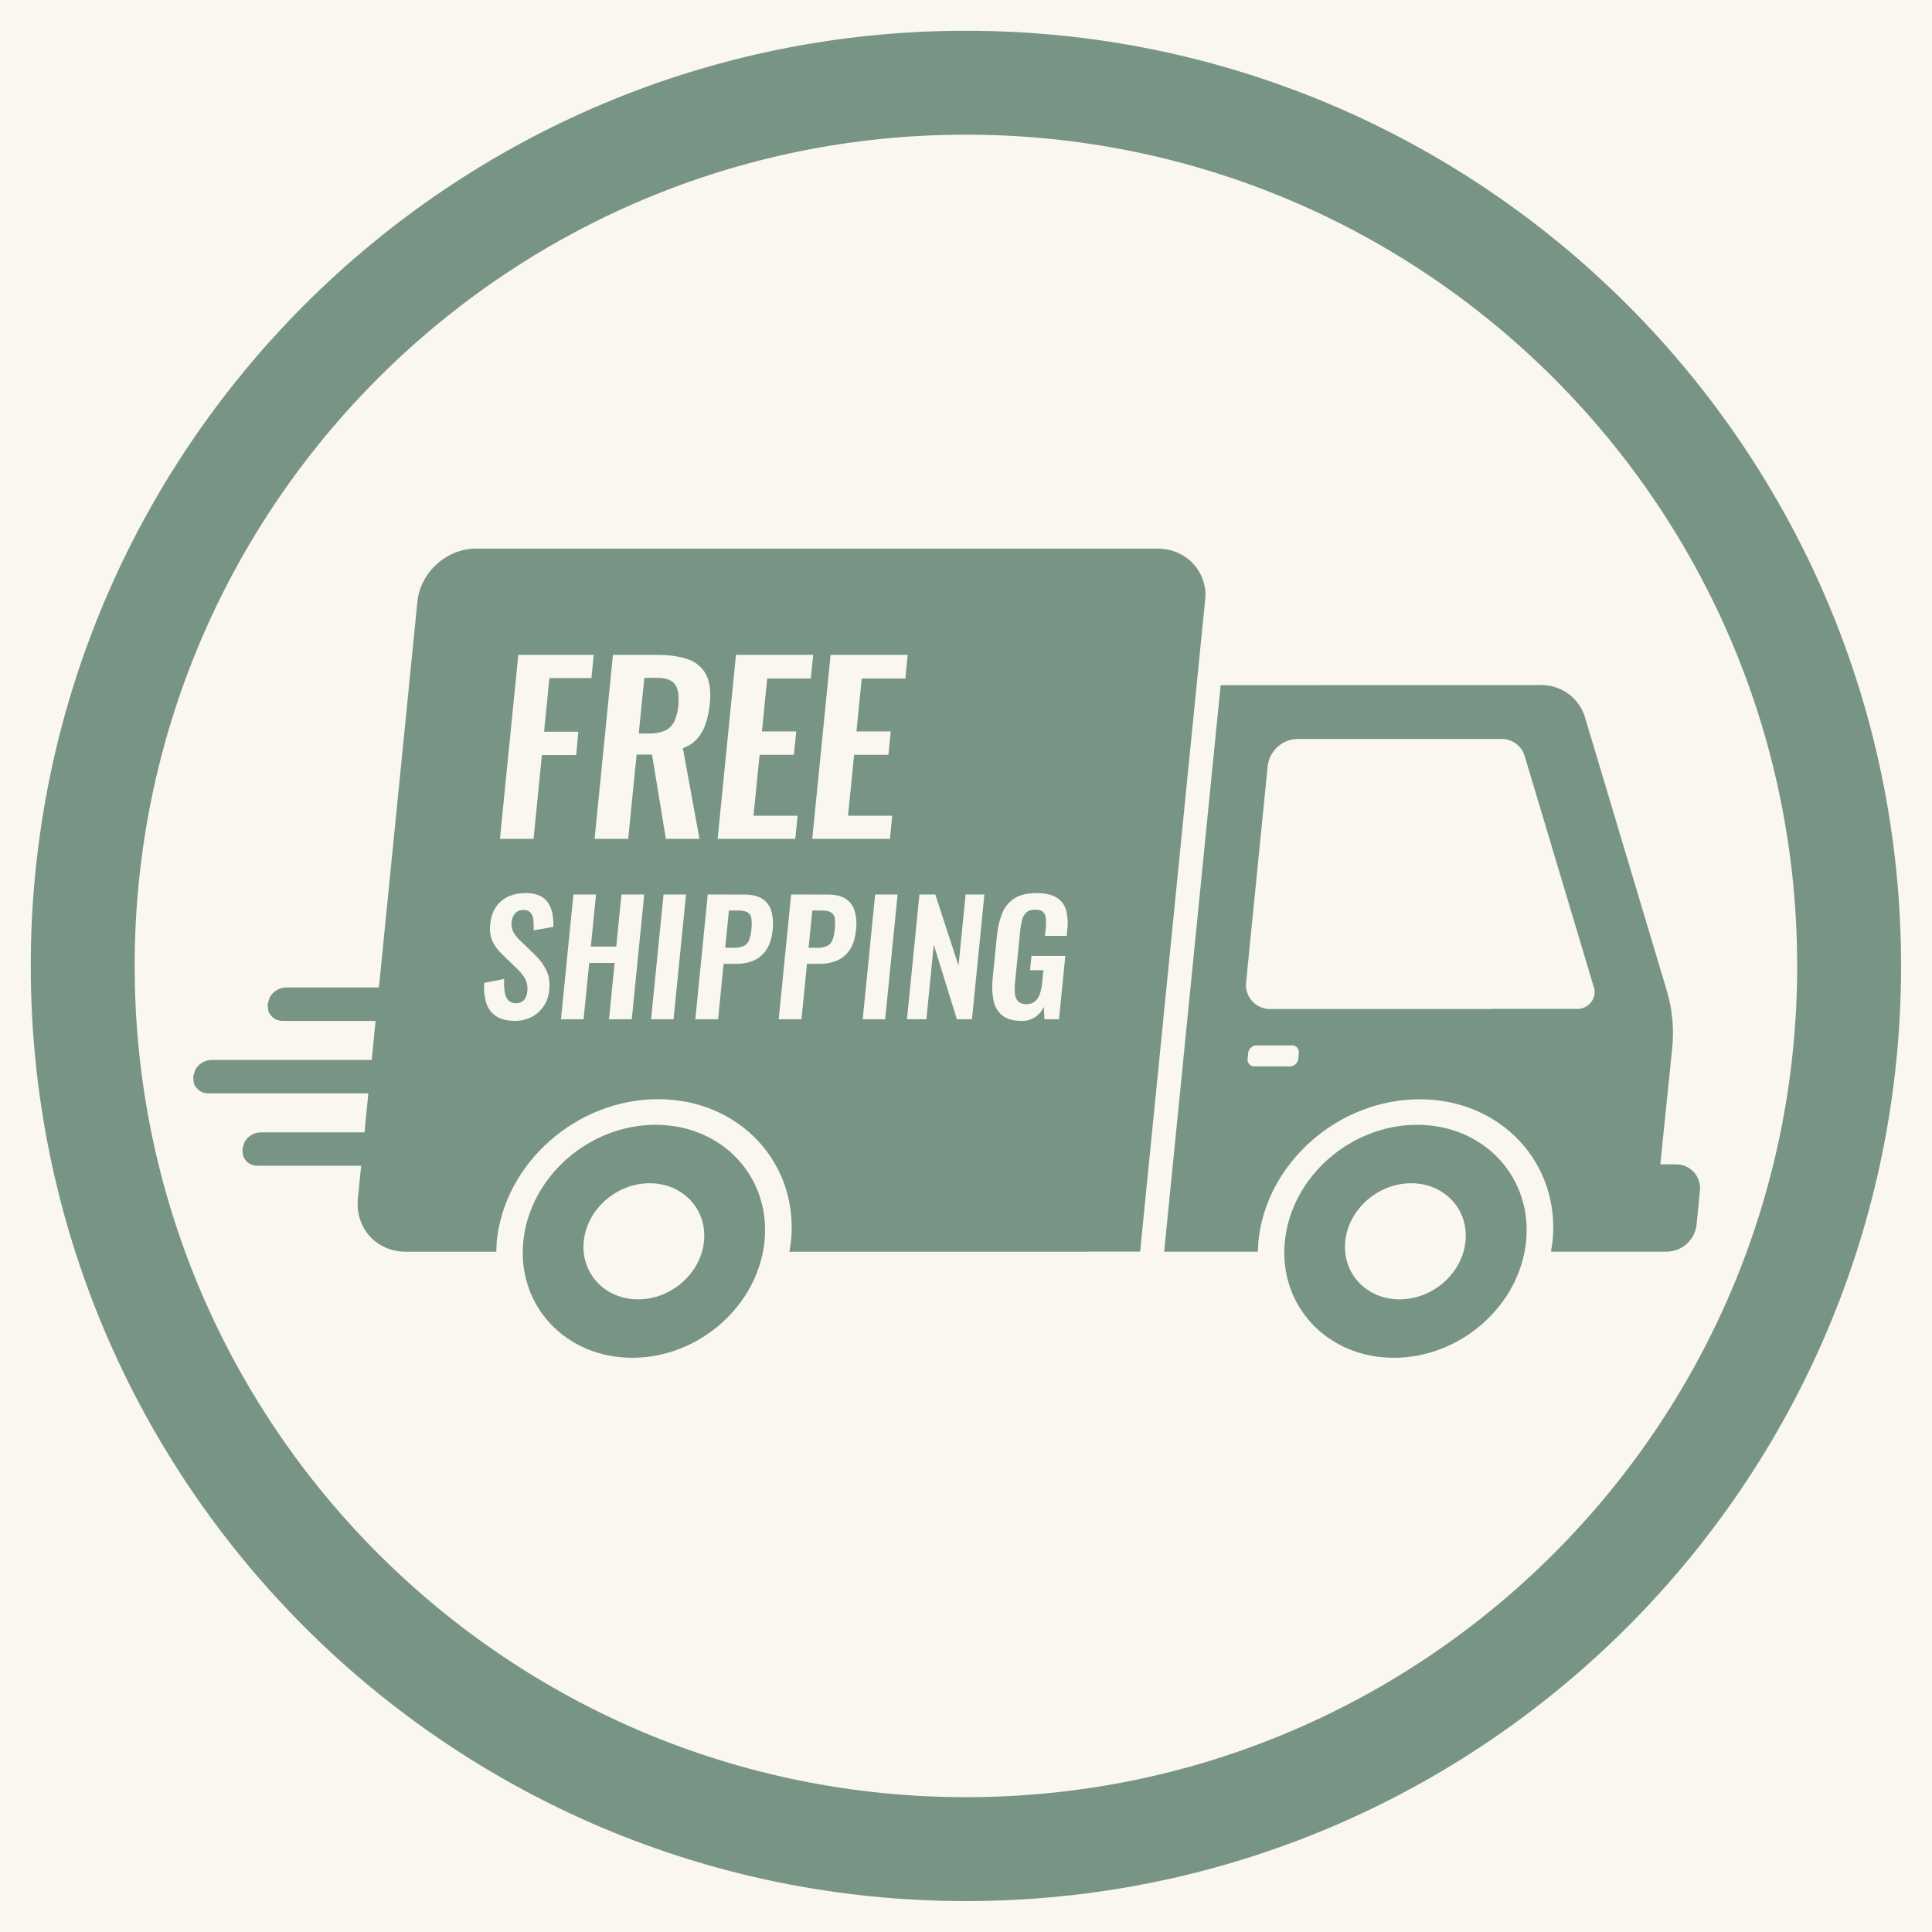 <svg version="1.0" preserveAspectRatio="xMidYMid meet" height="1080" viewBox="0 0 810 810" zoomAndPan="magnify" width="1080" xmlns:xlink="http://www.w3.org/1999/xlink" xmlns="http://www.w3.org/2000/svg"><defs><clipPath id="464e94c87c"><path clip-rule="nonzero" d="M 12.898 12.898 L 797.398 12.898 L 797.398 797.398 L 12.898 797.398 Z M 12.898 12.898"></path></clipPath><clipPath id="f45b554b2b"><path clip-rule="nonzero" d="M 81 229.875 L 712.5 229.875 L 712.5 569.305 L 81 569.305 Z M 81 229.875"></path></clipPath></defs><rect fill-opacity="1" height="972" y="-81" fill="#ffffff" width="972" x="-81"></rect><rect fill-opacity="1" height="972" y="-81" fill="#f9f7f0" width="972" x="-81"></rect><g clip-path="url(#464e94c87c)"><path fill-rule="nonzero" fill-opacity="1" d="M 404.961 12.898 C 513.234 12.898 611.246 56.781 682.195 127.727 C 753.152 198.688 797.035 296.699 797.035 404.961 C 797.035 513.223 753.152 611.246 682.195 682.195 C 611.246 753.152 513.234 797.035 404.961 797.035 C 296.699 797.035 198.688 753.152 127.727 682.195 C 56.781 611.246 12.898 513.223 12.898 404.961 C 12.898 296.699 56.781 198.688 127.727 127.727 C 198.688 56.781 296.699 12.898 404.961 12.898 Z M 651.395 158.539 C 588.336 95.465 501.203 56.457 404.961 56.457 C 308.73 56.457 221.598 95.465 158.539 158.539 C 95.465 221.598 56.457 308.719 56.457 404.961 C 56.457 501.203 95.465 588.336 158.539 651.395 C 221.598 714.469 308.73 753.477 404.961 753.477 C 501.203 753.477 588.336 714.469 651.395 651.395 C 714.469 588.336 753.477 501.203 753.477 404.961 C 753.477 308.719 714.469 221.598 651.395 158.539" fill="#779484"></path></g><g clip-path="url(#f45b554b2b)"><path fill-rule="evenodd" fill-opacity="1" d="M 591.633 496.078 C 577.738 496.078 565.332 506.977 564 520.426 C 562.668 533.871 572.863 544.766 586.785 544.766 C 600.711 544.766 613.082 533.863 614.418 520.426 C 615.77 506.984 605.555 496.078 591.633 496.078 Z M 272.387 496.078 C 258.48 496.078 246.09 506.977 244.738 520.426 C 243.406 533.871 253.602 544.766 267.527 544.766 C 281.453 544.766 293.824 533.863 295.156 520.426 C 296.488 506.984 286.297 496.078 272.387 496.078 Z M 594.113 471.582 C 622.047 471.582 642.504 493.43 639.82 520.418 C 637.137 547.406 612.289 569.258 584.375 569.258 C 556.438 569.258 535.965 547.406 538.684 520.418 C 541.418 493.43 566.195 471.582 594.129 471.582 Z M 274.852 471.582 C 302.785 471.582 323.242 493.43 320.523 520.418 C 317.809 547.406 293.012 569.258 265.078 569.258 C 237.145 569.258 216.688 547.406 219.406 520.418 C 222.121 493.43 246.918 471.582 274.852 471.582 Z M 526.801 438.277 C 524.992 438.309 523.508 439.668 523.305 441.449 L 523.07 443.938 C 522.867 445.48 523.949 446.891 525.484 447.09 C 525.637 447.102 525.77 447.109 525.922 447.109 L 540.809 447.109 C 542.613 447.07 544.102 445.719 544.305 443.938 L 544.555 441.449 C 544.742 439.906 543.66 438.496 542.125 438.297 C 541.973 438.281 541.84 438.27 541.703 438.277 Z M 340.578 381.727 L 344.191 381.727 C 346.164 381.727 347.582 382.004 348.461 382.566 C 349.336 383.156 349.91 384.121 350.012 385.18 C 350.164 386.723 350.148 388.281 349.961 389.816 C 349.859 391.332 349.523 392.816 348.965 394.234 C 348.543 395.277 347.75 396.125 346.738 396.621 C 345.438 397.172 344.039 397.422 342.621 397.363 L 339.008 397.363 L 340.578 381.746 Z M 305.605 381.727 L 309.215 381.727 C 311.191 381.727 312.625 382.004 313.504 382.566 C 314.383 383.156 314.957 384.121 315.039 385.18 C 315.207 386.723 315.191 388.281 315.008 389.816 C 314.887 391.328 314.551 392.816 314.012 394.234 C 313.59 395.27 312.797 396.125 311.781 396.621 C 310.484 397.172 309.082 397.422 307.664 397.363 L 304.051 397.363 L 305.605 381.746 Z M 385.473 375.02 L 380.258 427.324 L 388.395 427.324 L 391.5 396.078 L 401.172 427.324 L 407.5 427.324 L 412.719 375.02 L 404.836 375.02 L 401.863 404.812 L 392.125 375.02 Z M 366.906 375.02 L 361.691 427.324 L 371.109 427.324 L 376.324 375.02 Z M 331.684 375.02 L 326.469 427.324 L 336.02 427.324 L 338.332 404.086 L 343.496 404.086 C 346.078 404.137 348.645 403.656 351.043 402.668 C 353.219 401.707 355.059 400.117 356.324 398.113 C 357.711 396.027 358.555 393.285 358.891 389.883 C 359.246 387.195 359.043 384.461 358.301 381.852 C 357.691 379.754 356.344 377.953 354.484 376.777 C 352.645 375.621 350.164 375.043 347.008 375.039 Z M 296.727 375.02 L 291.512 427.324 L 301.062 427.324 L 303.375 404.086 L 308.543 404.086 C 311.125 404.137 313.691 403.656 316.086 402.668 C 318.262 401.707 320.102 400.117 321.371 398.113 C 322.734 396.027 323.598 393.285 323.934 389.883 C 324.289 387.195 324.086 384.461 323.359 381.852 C 322.734 379.754 321.387 377.953 319.531 376.777 C 317.691 375.621 315.207 375.043 312.051 375.039 Z M 278.195 375.02 L 272.961 427.324 L 282.395 427.324 L 287.613 375.02 Z M 240.402 375.02 L 235.188 427.324 L 244.672 427.324 L 247.035 403.699 L 257.688 403.699 L 255.324 427.324 L 264.875 427.324 L 270.094 375.02 L 260.539 375.02 L 258.359 396.867 L 247.711 396.867 L 249.887 375.02 Z M 434.59 374.438 C 430.762 374.438 427.688 375.156 425.375 376.602 C 423.031 378.07 421.207 380.254 420.195 382.832 C 418.98 385.93 418.219 389.191 417.949 392.512 L 416.195 410.07 C 415.805 413.242 415.926 416.457 416.566 419.59 C 417.039 422.039 418.355 424.254 420.297 425.82 C 422.168 427.277 424.82 428.008 428.246 428.016 C 430.34 428.105 432.398 427.531 434.117 426.363 C 435.637 425.266 436.852 423.816 437.664 422.141 L 437.867 427.305 L 443.992 427.305 L 446.645 400.773 L 432.449 400.773 L 431.84 406.777 L 437.461 406.777 L 436.973 411.684 C 436.836 413.348 436.5 414.992 436.008 416.586 C 435.621 417.824 434.93 418.941 433.969 419.816 C 432.938 420.637 431.621 421.047 430.305 420.977 C 429.07 421.074 427.875 420.691 426.93 419.91 C 426.117 419.082 425.629 417.996 425.543 416.844 C 425.375 415.281 425.375 413.699 425.543 412.137 L 427.723 390.254 C 427.875 388.777 428.109 387.305 428.465 385.863 C 428.734 384.645 429.324 383.523 430.203 382.633 C 431.031 381.816 432.297 381.406 433.969 381.406 C 435.57 381.406 436.684 381.719 437.324 382.348 C 438.035 383.098 438.441 384.07 438.473 385.09 C 438.594 386.531 438.559 387.977 438.406 389.414 L 438.102 392.383 L 447.199 392.383 L 447.469 389.672 C 447.84 386.914 447.637 384.117 446.914 381.441 C 446.273 379.254 444.82 377.402 442.879 376.242 C 440.887 375.039 438.102 374.438 434.539 374.438 Z M 220.316 374.438 C 216.148 374.438 212.754 375.555 210.121 377.793 C 207.473 380.031 205.953 383.215 205.547 387.348 C 205.195 389.816 205.516 392.324 206.461 394.629 C 207.406 396.629 208.738 398.43 210.359 399.926 L 216.367 405.738 C 217.785 407.023 219.035 408.5 220.062 410.129 C 220.992 411.844 221.328 413.816 221.043 415.746 C 220.957 417.023 220.504 418.242 219.727 419.262 C 217.902 421.055 215 421.113 213.094 419.391 C 212.266 418.367 211.742 417.121 211.59 415.805 C 211.32 414.031 211.254 412.234 211.371 410.449 L 203.016 412.062 C 202.746 415.004 203.066 417.961 203.961 420.777 C 204.703 423.016 206.188 424.922 208.199 426.164 C 210.188 427.391 212.754 428.008 215.895 428.008 C 218.34 428.047 220.754 427.484 222.934 426.359 C 224.957 425.293 226.695 423.73 227.961 421.809 C 229.277 419.828 230.074 417.551 230.273 415.188 C 230.613 411.746 230.141 408.805 228.855 406.375 C 227.609 403.992 225.953 401.84 223.98 400.02 L 218.02 394.273 C 216.906 393.254 215.961 392.066 215.203 390.754 C 214.543 389.406 214.324 387.883 214.543 386.398 C 214.629 385.102 215.152 383.871 216.012 382.902 C 216.875 381.969 218.121 381.461 219.406 381.52 C 220.52 381.422 221.633 381.816 222.426 382.613 C 223.117 383.48 223.523 384.539 223.609 385.652 C 223.762 387.109 223.793 388.578 223.727 390.043 L 231.98 388.617 C 232.062 386.809 231.93 385.008 231.625 383.227 C 231.355 381.621 230.766 380.07 229.922 378.68 C 229.043 377.309 227.793 376.223 226.324 375.547 C 224.418 374.727 222.375 374.336 220.301 374.414 Z M 543.965 309.805 C 537.551 309.945 532.219 314.797 531.477 321.18 L 522.445 411.672 C 521.754 417.223 525.688 422.281 531.238 422.977 C 531.711 423.035 532.199 423.055 532.672 423.047 L 625.777 423.047 L 625.777 422.977 L 661.527 422.977 C 662.336 422.977 663.164 422.816 663.922 422.523 C 667.316 421.199 669.289 417.512 668.328 414.234 L 639.23 316.965 C 637.93 312.633 633.914 309.707 629.387 309.805 L 543.914 309.805 Z M 645.742 287.168 C 654.641 287.168 662.102 292.578 664.547 300.84 L 698.844 415.465 C 701.156 423.293 701.918 431.504 701.055 439.621 L 696.094 488.168 L 702.559 488.168 C 708.078 488.047 712.633 492.426 712.754 497.934 C 712.77 498.43 712.754 498.934 712.684 499.422 L 711.285 513.508 C 710.559 519.82 705.273 524.629 698.93 524.762 L 650.266 524.762 L 650.926 520.465 C 654.234 487.57 629.254 460.875 595.191 460.875 C 561.133 460.875 530.852 487.547 527.578 520.465 L 527.355 524.762 L 488.082 524.762 L 511.762 287.266 L 645.711 287.207 Z M 270.109 284.184 L 275.258 284.184 C 279.258 284.184 281.875 285.148 283.105 287.082 C 284.355 289.016 284.777 291.922 284.387 295.793 C 284.219 298.117 283.645 300.398 282.668 302.516 C 281.855 304.191 280.488 305.543 278.801 306.324 C 276.707 307.191 274.445 307.602 272.184 307.516 L 267.812 307.516 L 270.141 284.184 Z M 348.223 274.562 L 340.543 351.699 L 373.102 351.699 L 374.082 341.984 L 355.547 341.984 L 358.098 316.461 L 372.477 316.461 L 373.457 306.656 L 359.078 306.656 L 361.289 284.469 L 379.566 284.469 L 380.562 274.535 Z M 308.559 274.562 L 300.863 351.699 L 333.422 351.699 L 334.398 341.984 L 315.918 341.984 L 318.465 316.461 L 332.848 316.461 L 333.824 306.656 L 319.445 306.656 L 321.656 284.469 L 339.938 284.469 L 340.934 274.535 Z M 256.977 274.562 L 249.281 351.699 L 263.375 351.699 L 266.902 316.367 L 273.367 316.367 L 279.172 351.699 L 293.266 351.699 L 286.297 313.699 C 288.625 312.871 290.719 311.48 292.371 309.652 C 293.977 307.805 295.172 305.656 295.898 303.324 C 296.777 300.602 297.352 297.789 297.605 294.941 C 298.109 289.797 297.586 285.73 296 282.754 C 294.398 279.746 291.695 277.473 288.457 276.422 C 284.98 275.184 280.641 274.566 275.461 274.562 Z M 217.297 274.562 L 209.598 351.699 L 223.691 351.699 L 227.203 316.559 L 241.582 316.559 L 242.477 306.762 L 228.113 306.762 L 230.344 284.281 L 247.965 284.281 L 248.926 274.566 Z M 199.555 229.996 L 485.312 229.996 C 496.082 229.996 504.316 237.637 505.383 247.793 L 505.383 250.23 L 478.004 524.723 L 456.586 524.723 L 455.926 524.789 L 330.973 524.789 L 331.633 520.426 C 334.941 487.531 309.961 460.836 275.883 460.836 C 241.82 460.836 211.555 487.504 208.266 520.426 L 208.062 524.789 L 170.102 524.789 C 157.797 524.789 148.82 514.812 150.051 502.5 L 151.418 488.742 L 107.906 488.742 C 105.172 488.801 102.723 487.066 101.879 484.465 L 101.609 481.742 L 102.418 479.016 C 103.754 476.441 106.402 474.797 109.305 474.738 L 152.82 474.738 L 154.438 458.387 L 87.297 458.387 C 84.562 458.445 82.113 456.711 81.27 454.105 L 81 451.379 L 81.809 448.66 C 83.145 446.074 85.793 444.434 88.695 444.383 L 155.84 444.383 L 157.477 428.016 L 118.504 428.016 C 115.785 428.066 113.34 426.332 112.48 423.738 L 112.207 421.008 L 113.035 418.285 C 114.367 415.711 117.004 414.07 119.906 414.008 L 158.863 414.008 L 174.996 252.293 C 176.23 239.984 187.199 230.008 199.488 230.008 Z M 199.555 229.996" fill="#779484"></path></g></svg>